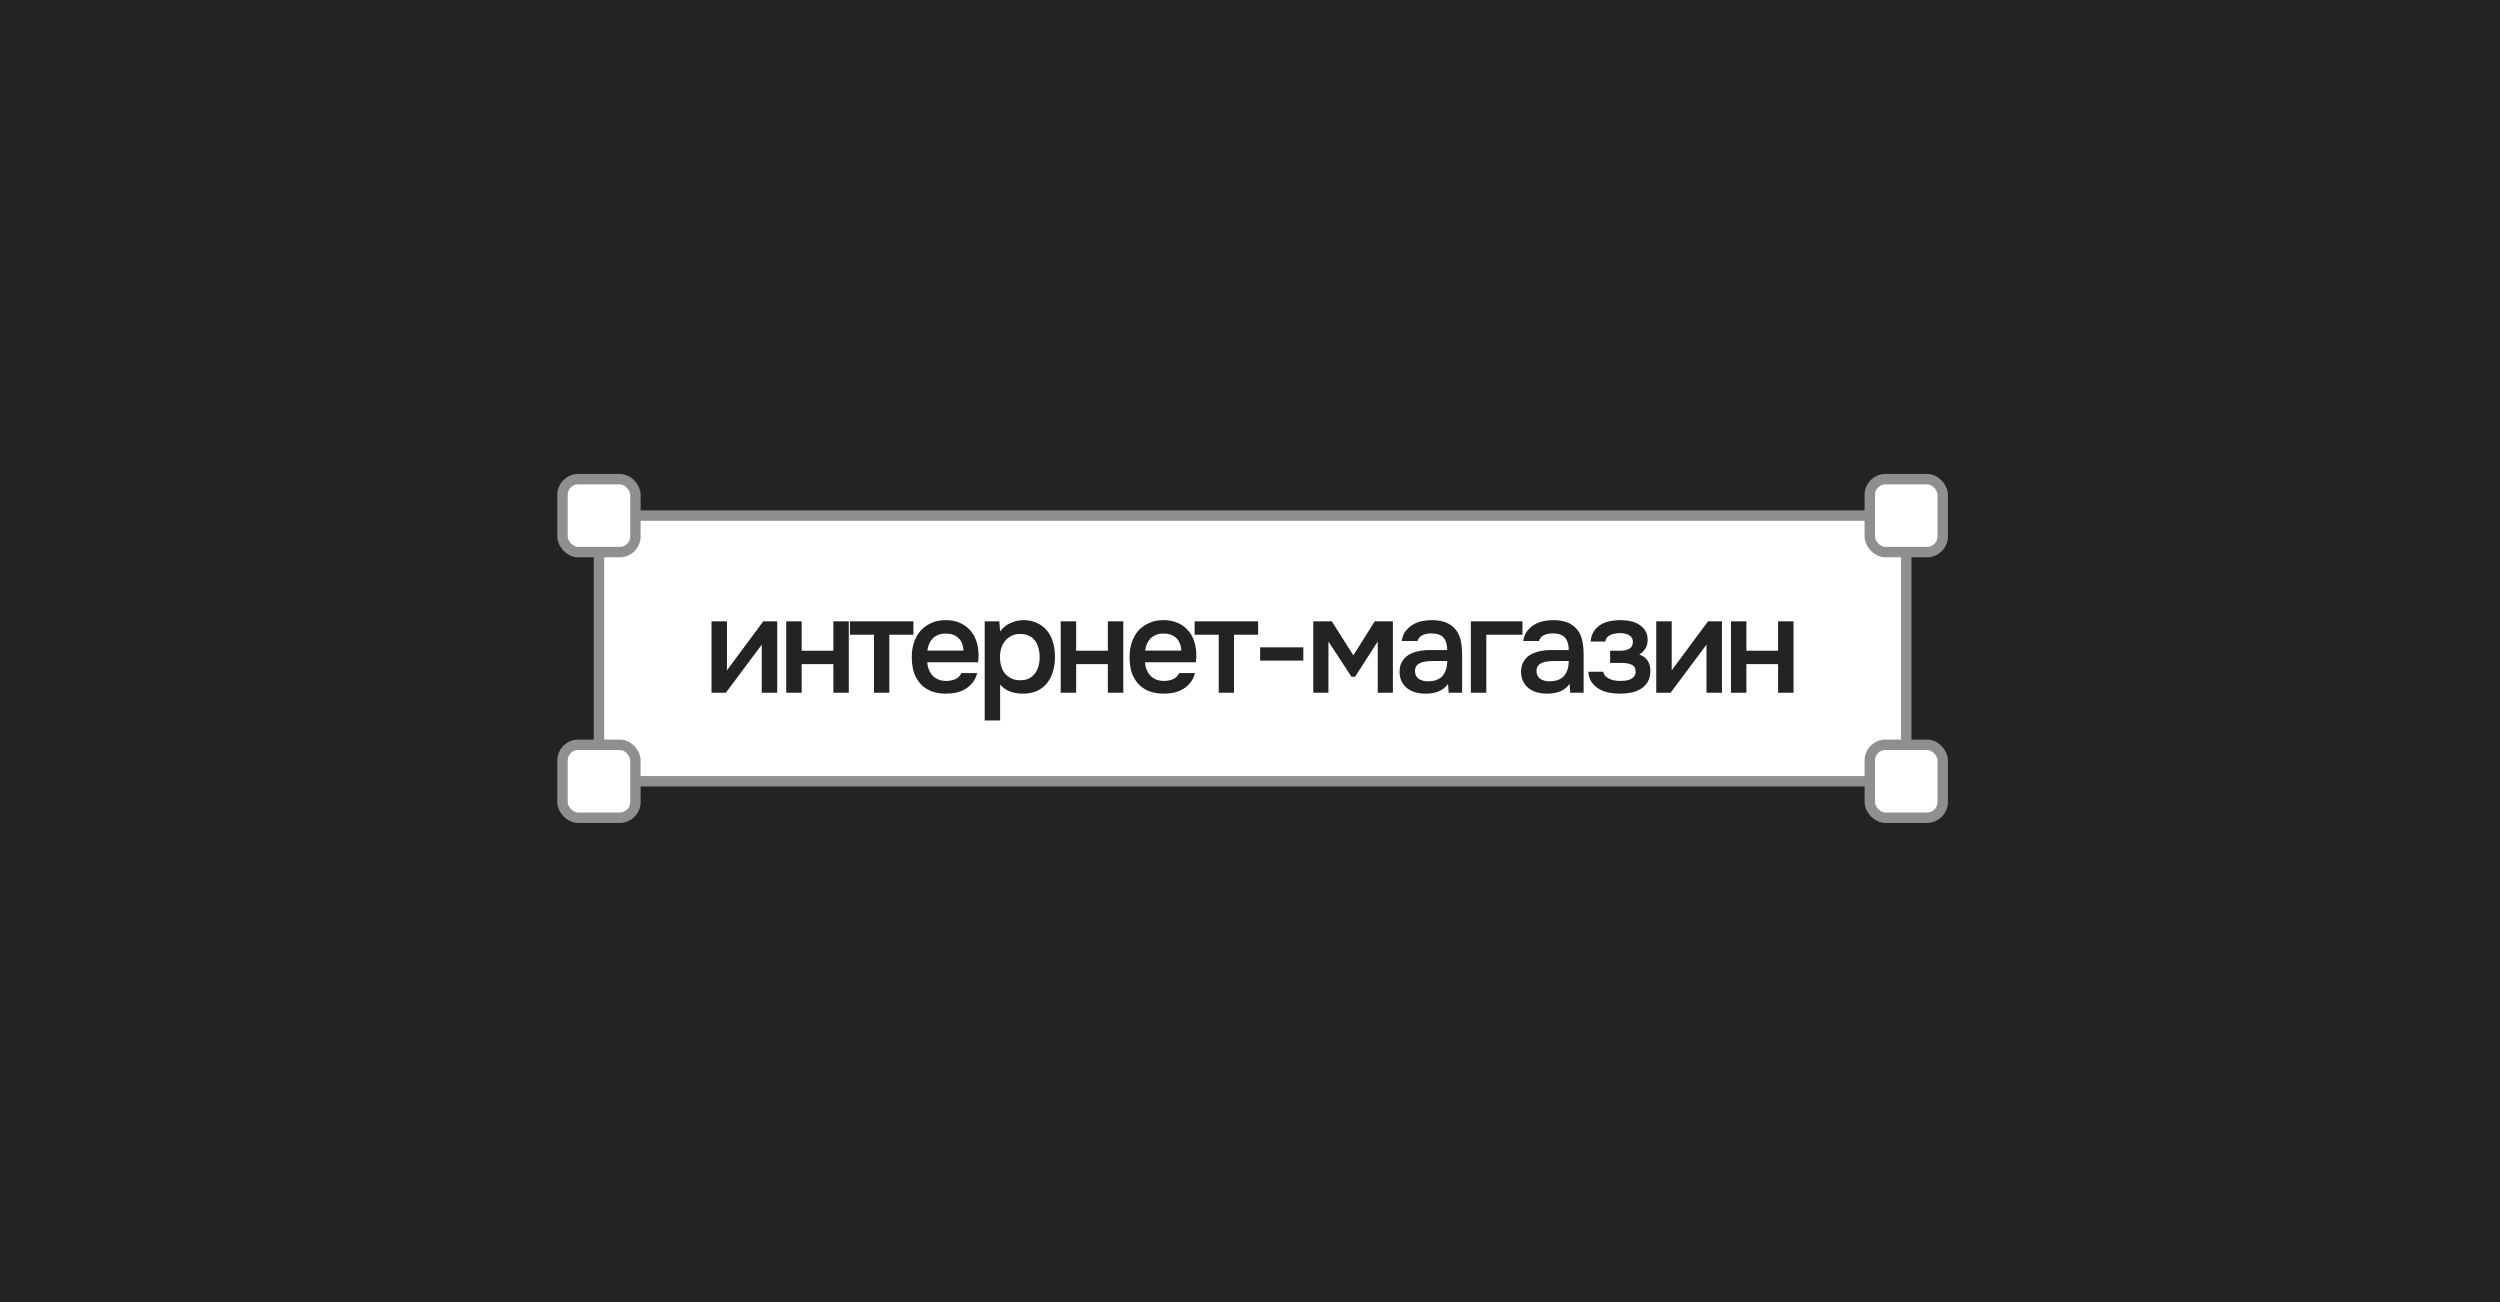 <?xml version="1.0" encoding="UTF-8"?> <svg xmlns="http://www.w3.org/2000/svg" width="480" height="250" viewBox="0 0 480 250" fill="none"><rect x="0" y="0" width="480" height="250" fill="#333333" stroke="none"/> <g clip-path="url(#clip0_1935_9216)"> <rect width="480" height="250" fill="#232323"></rect> <rect x="115" y="99" width="251" height="51" rx="8" fill="white"></rect> <rect x="115" y="99" width="251" height="51" rx="8" stroke="#8F8F8F" stroke-width="2"></rect> <path d="M139.368 133H136.612V119.298H139.576V128.71L146.544 119.298H149.222V133H146.258V123.77C146.241 123.805 143.944 126.881 139.368 133ZM150.956 133V119.298H153.92V124.94H160.004V119.298H162.968V133H160.004V127.514H153.92V133H150.956ZM175.376 119.298V121.872H170.748V133H167.81V121.872H163.182V119.298H175.376ZM178.025 127.15C178.059 127.653 178.163 128.121 178.337 128.554C178.51 128.987 178.744 129.369 179.039 129.698C179.333 130.01 179.697 130.261 180.131 130.452C180.581 130.643 181.101 130.738 181.691 130.738C182.315 130.738 182.887 130.625 183.407 130.4C183.944 130.175 184.334 129.785 184.577 129.23H187.619C187.445 129.923 187.159 130.521 186.761 131.024C186.379 131.527 185.92 131.943 185.383 132.272C184.863 132.584 184.282 132.818 183.641 132.974C183.017 133.113 182.349 133.182 181.639 133.182C180.547 133.182 179.585 133.017 178.753 132.688C177.938 132.359 177.253 131.882 176.699 131.258C176.144 130.634 175.728 129.897 175.451 129.048C175.191 128.181 175.061 127.211 175.061 126.136C175.061 125.096 175.208 124.151 175.503 123.302C175.797 122.435 176.222 121.69 176.777 121.066C177.349 120.442 178.033 119.957 178.831 119.61C179.628 119.246 180.538 119.064 181.561 119.064C182.635 119.064 183.563 119.246 184.343 119.61C185.123 119.957 185.773 120.433 186.293 121.04C186.83 121.647 187.229 122.357 187.489 123.172C187.749 123.987 187.879 124.871 187.879 125.824C187.879 126.275 187.853 126.717 187.801 127.15H178.025ZM184.993 124.914C184.941 123.839 184.603 123.025 183.979 122.47C183.372 121.915 182.575 121.638 181.587 121.638C181.032 121.638 180.547 121.725 180.131 121.898C179.715 122.071 179.359 122.305 179.065 122.6C178.787 122.895 178.562 123.241 178.389 123.64C178.215 124.039 178.103 124.463 178.051 124.914H184.993ZM192.025 138.33H189.061V119.298H191.869L192.025 121.248C192.528 120.537 193.178 120 193.975 119.636C194.79 119.255 195.639 119.064 196.523 119.064C197.459 119.064 198.3 119.237 199.045 119.584C199.791 119.913 200.423 120.381 200.943 120.988C201.481 121.595 201.879 122.331 202.139 123.198C202.417 124.047 202.555 125.018 202.555 126.11C202.555 127.133 202.425 128.077 202.165 128.944C201.905 129.811 201.515 130.565 200.995 131.206C200.493 131.83 199.86 132.315 199.097 132.662C198.352 133.009 197.442 133.182 196.367 133.182C195.535 133.182 194.738 133.052 193.975 132.792C193.23 132.515 192.58 132.064 192.025 131.44V138.33ZM195.899 130.608C196.541 130.608 197.095 130.495 197.563 130.27C198.031 130.027 198.413 129.707 198.707 129.308C199.019 128.909 199.245 128.441 199.383 127.904C199.539 127.367 199.617 126.786 199.617 126.162C199.617 125.538 199.539 124.957 199.383 124.42C199.245 123.865 199.019 123.389 198.707 122.99C198.413 122.591 198.023 122.279 197.537 122.054C197.069 121.829 196.506 121.716 195.847 121.716C195.258 121.716 194.712 121.837 194.209 122.08C193.724 122.323 193.317 122.643 192.987 123.042C192.658 123.441 192.407 123.917 192.233 124.472C192.077 125.009 191.999 125.564 191.999 126.136C191.999 126.76 192.077 127.349 192.233 127.904C192.389 128.441 192.623 128.909 192.935 129.308C193.265 129.689 193.672 130.001 194.157 130.244C194.643 130.487 195.223 130.608 195.899 130.608ZM203.659 133V119.298H206.623V124.94H212.707V119.298H215.671V133H212.707V127.514H206.623V133H203.659ZM219.837 127.15C219.872 127.653 219.976 128.121 220.149 128.554C220.323 128.987 220.557 129.369 220.851 129.698C221.146 130.01 221.51 130.261 221.943 130.452C222.394 130.643 222.914 130.738 223.503 130.738C224.127 130.738 224.699 130.625 225.219 130.4C225.757 130.175 226.147 129.785 226.389 129.23H229.431C229.258 129.923 228.972 130.521 228.573 131.024C228.192 131.527 227.733 131.943 227.195 132.272C226.675 132.584 226.095 132.818 225.453 132.974C224.829 133.113 224.162 133.182 223.451 133.182C222.359 133.182 221.397 133.017 220.565 132.688C219.751 132.359 219.066 131.882 218.511 131.258C217.957 130.634 217.541 129.897 217.263 129.048C217.003 128.181 216.873 127.211 216.873 126.136C216.873 125.096 217.021 124.151 217.315 123.302C217.61 122.435 218.035 121.69 218.589 121.066C219.161 120.442 219.846 119.957 220.643 119.61C221.441 119.246 222.351 119.064 223.373 119.064C224.448 119.064 225.375 119.246 226.155 119.61C226.935 119.957 227.585 120.433 228.105 121.04C228.643 121.647 229.041 122.357 229.301 123.172C229.561 123.987 229.691 124.871 229.691 125.824C229.691 126.275 229.665 126.717 229.613 127.15H219.837ZM226.805 124.914C226.753 123.839 226.415 123.025 225.791 122.47C225.185 121.915 224.387 121.638 223.399 121.638C222.845 121.638 222.359 121.725 221.943 121.898C221.527 122.071 221.172 122.305 220.877 122.6C220.6 122.895 220.375 123.241 220.201 123.64C220.028 124.039 219.915 124.463 219.863 124.914H226.805ZM241.56 119.298V121.872H236.932V133H233.994V121.872H229.366V119.298H241.56ZM241.946 124.29H250.24V126.838H241.946V124.29ZM252.147 119.298H255.709L259.843 125.824L263.951 119.298H267.435V133H264.523V123.172L260.181 129.932H259.479L255.059 123.172V133H252.147V119.298ZM278.022 131.31C277.572 131.951 276.974 132.428 276.228 132.74C275.483 133.035 274.651 133.182 273.732 133.182C273.004 133.182 272.337 133.095 271.73 132.922C271.141 132.749 270.621 132.489 270.17 132.142C269.72 131.778 269.364 131.336 269.104 130.816C268.844 130.279 268.714 129.672 268.714 128.996C268.714 128.251 268.862 127.618 269.156 127.098C269.451 126.561 269.85 126.127 270.352 125.798C270.872 125.469 271.479 125.226 272.172 125.07C272.866 124.897 273.594 124.81 274.356 124.81H277.866C277.866 123.805 277.641 123.025 277.19 122.47C276.74 121.915 275.951 121.629 274.824 121.612C274.166 121.612 273.594 121.725 273.108 121.95C272.64 122.175 272.328 122.548 272.172 123.068H269.13C269.234 122.34 269.468 121.725 269.832 121.222C270.214 120.719 270.664 120.303 271.184 119.974C271.722 119.645 272.311 119.411 272.952 119.272C273.611 119.133 274.27 119.064 274.928 119.064C275.778 119.064 276.566 119.177 277.294 119.402C278.022 119.627 278.655 120.009 279.192 120.546C279.799 121.17 280.206 121.915 280.414 122.782C280.622 123.649 280.726 124.593 280.726 125.616V133H278.152L278.022 131.31ZM277.866 126.916H275.006C274.504 126.916 274.001 126.959 273.498 127.046C272.996 127.115 272.562 127.297 272.198 127.592C271.852 127.869 271.678 128.277 271.678 128.814C271.678 129.473 271.912 129.975 272.38 130.322C272.866 130.651 273.455 130.816 274.148 130.816C274.686 130.816 275.18 130.747 275.63 130.608C276.098 130.469 276.497 130.244 276.826 129.932C277.156 129.603 277.407 129.195 277.58 128.71C277.771 128.207 277.866 127.609 277.866 126.916ZM282.409 133V119.298H292.315V121.872H285.373V133H282.409ZM301.352 131.31C300.902 131.951 300.304 132.428 299.558 132.74C298.813 133.035 297.981 133.182 297.062 133.182C296.334 133.182 295.667 133.095 295.06 132.922C294.471 132.749 293.951 132.489 293.5 132.142C293.05 131.778 292.694 131.336 292.434 130.816C292.174 130.279 292.044 129.672 292.044 128.996C292.044 128.251 292.192 127.618 292.486 127.098C292.781 126.561 293.18 126.127 293.682 125.798C294.202 125.469 294.809 125.226 295.502 125.07C296.196 124.897 296.924 124.81 297.686 124.81H301.196C301.196 123.805 300.971 123.025 300.52 122.47C300.07 121.915 299.281 121.629 298.154 121.612C297.496 121.612 296.924 121.725 296.438 121.95C295.97 122.175 295.658 122.548 295.502 123.068H292.46C292.564 122.34 292.798 121.725 293.162 121.222C293.544 120.719 293.994 120.303 294.514 119.974C295.052 119.645 295.641 119.411 296.282 119.272C296.941 119.133 297.6 119.064 298.258 119.064C299.108 119.064 299.896 119.177 300.624 119.402C301.352 119.627 301.985 120.009 302.522 120.546C303.129 121.17 303.536 121.915 303.744 122.782C303.952 123.649 304.056 124.593 304.056 125.616V133H301.482L301.352 131.31ZM301.196 126.916H298.336C297.834 126.916 297.331 126.959 296.828 127.046C296.326 127.115 295.892 127.297 295.528 127.592C295.182 127.869 295.008 128.277 295.008 128.814C295.008 129.473 295.242 129.975 295.71 130.322C296.196 130.651 296.785 130.816 297.478 130.816C298.016 130.816 298.51 130.747 298.96 130.608C299.428 130.469 299.827 130.244 300.156 129.932C300.486 129.603 300.737 129.195 300.91 128.71C301.101 128.207 301.196 127.609 301.196 126.916ZM314.735 125.668C315.463 125.911 316 126.309 316.347 126.864C316.694 127.401 316.867 128.008 316.867 128.684C316.867 128.719 316.867 128.753 316.867 128.788C316.867 129.655 316.694 130.374 316.347 130.946C316 131.518 315.532 131.977 314.943 132.324C314.371 132.653 313.747 132.879 313.071 133C312.412 133.121 311.736 133.182 311.043 133.182C310.367 133.182 309.674 133.121 308.963 133C308.27 132.861 307.628 132.627 307.039 132.298C306.467 131.969 305.99 131.535 305.609 130.998C305.228 130.461 305.011 129.785 304.959 128.97H307.819C307.888 129.317 308.036 129.603 308.261 129.828C308.504 130.053 308.781 130.235 309.093 130.374C309.405 130.513 309.734 130.608 310.081 130.66C310.428 130.712 310.748 130.738 311.043 130.738C311.355 130.738 311.693 130.721 312.057 130.686C312.421 130.634 312.742 130.547 313.019 130.426C313.314 130.287 313.556 130.105 313.747 129.88C313.938 129.637 314.033 129.325 314.033 128.944C314.033 128.285 313.782 127.843 313.279 127.618C312.794 127.393 312.178 127.28 311.433 127.28H309.145V124.94H311.199C311.84 124.94 312.386 124.81 312.837 124.55C313.288 124.29 313.513 123.839 313.513 123.198C313.513 122.869 313.426 122.6 313.253 122.392C313.097 122.167 312.898 121.993 312.655 121.872C312.412 121.751 312.144 121.673 311.849 121.638C311.554 121.586 311.294 121.56 311.069 121.56C310.774 121.56 310.471 121.586 310.159 121.638C309.847 121.673 309.552 121.751 309.275 121.872C308.998 121.993 308.764 122.158 308.573 122.366C308.382 122.574 308.27 122.843 308.235 123.172H305.401C305.47 122.357 305.687 121.69 306.051 121.17C306.415 120.633 306.866 120.208 307.403 119.896C307.94 119.584 308.53 119.367 309.171 119.246C309.83 119.125 310.48 119.064 311.121 119.064C311.762 119.064 312.386 119.125 312.993 119.246C313.617 119.367 314.189 119.593 314.709 119.922C315.229 120.251 315.628 120.65 315.905 121.118C316.2 121.569 316.347 122.158 316.347 122.886C316.347 123.545 316.191 124.108 315.879 124.576C315.584 125.044 315.203 125.408 314.735 125.668ZM320.757 133H318.001V119.298H320.965V128.71L327.933 119.298H330.611V133H327.647V123.77C327.629 123.805 325.333 126.881 320.757 133ZM332.344 133V119.298H335.308V124.94H341.392V119.298H344.356V133H341.392V127.514H335.308V133H332.344Z" fill="#232323"></path> <rect x="108" y="92" width="14" height="14" rx="3" fill="white" stroke="#8F8F8F" stroke-width="2"></rect> <rect x="359" y="92" width="14" height="14" rx="3" fill="white" stroke="#8F8F8F" stroke-width="2"></rect> <rect x="359" y="143" width="14" height="14" rx="3" fill="white" stroke="#8F8F8F" stroke-width="2"></rect> <rect x="108" y="143" width="14" height="14" rx="3" fill="white" stroke="#8F8F8F" stroke-width="2"></rect> <path d="M333.271 261.186C332.132 257.912 331.562 256.275 332.418 255.419C333.274 254.563 334.911 255.132 338.185 256.271L343.128 257.99C346.479 259.156 348.155 259.739 348.362 260.837C348.394 261.007 348.403 261.181 348.389 261.354C348.296 262.468 346.69 263.221 343.478 264.727V264.727C342.924 264.987 342.647 265.117 342.427 265.32C342.39 265.354 342.354 265.39 342.319 265.427C342.116 265.647 341.986 265.924 341.726 266.478V266.478C340.22 269.691 339.468 271.297 338.354 271.389C338.181 271.403 338.007 271.394 337.837 271.362C336.738 271.155 336.156 269.48 334.99 266.129L333.271 261.186Z" fill="#269DF7"></path> </g> <defs> <clipPath id="clip0_1935_9216"> <rect width="480" height="250" fill="white"></rect> </clipPath> </defs> </svg> 